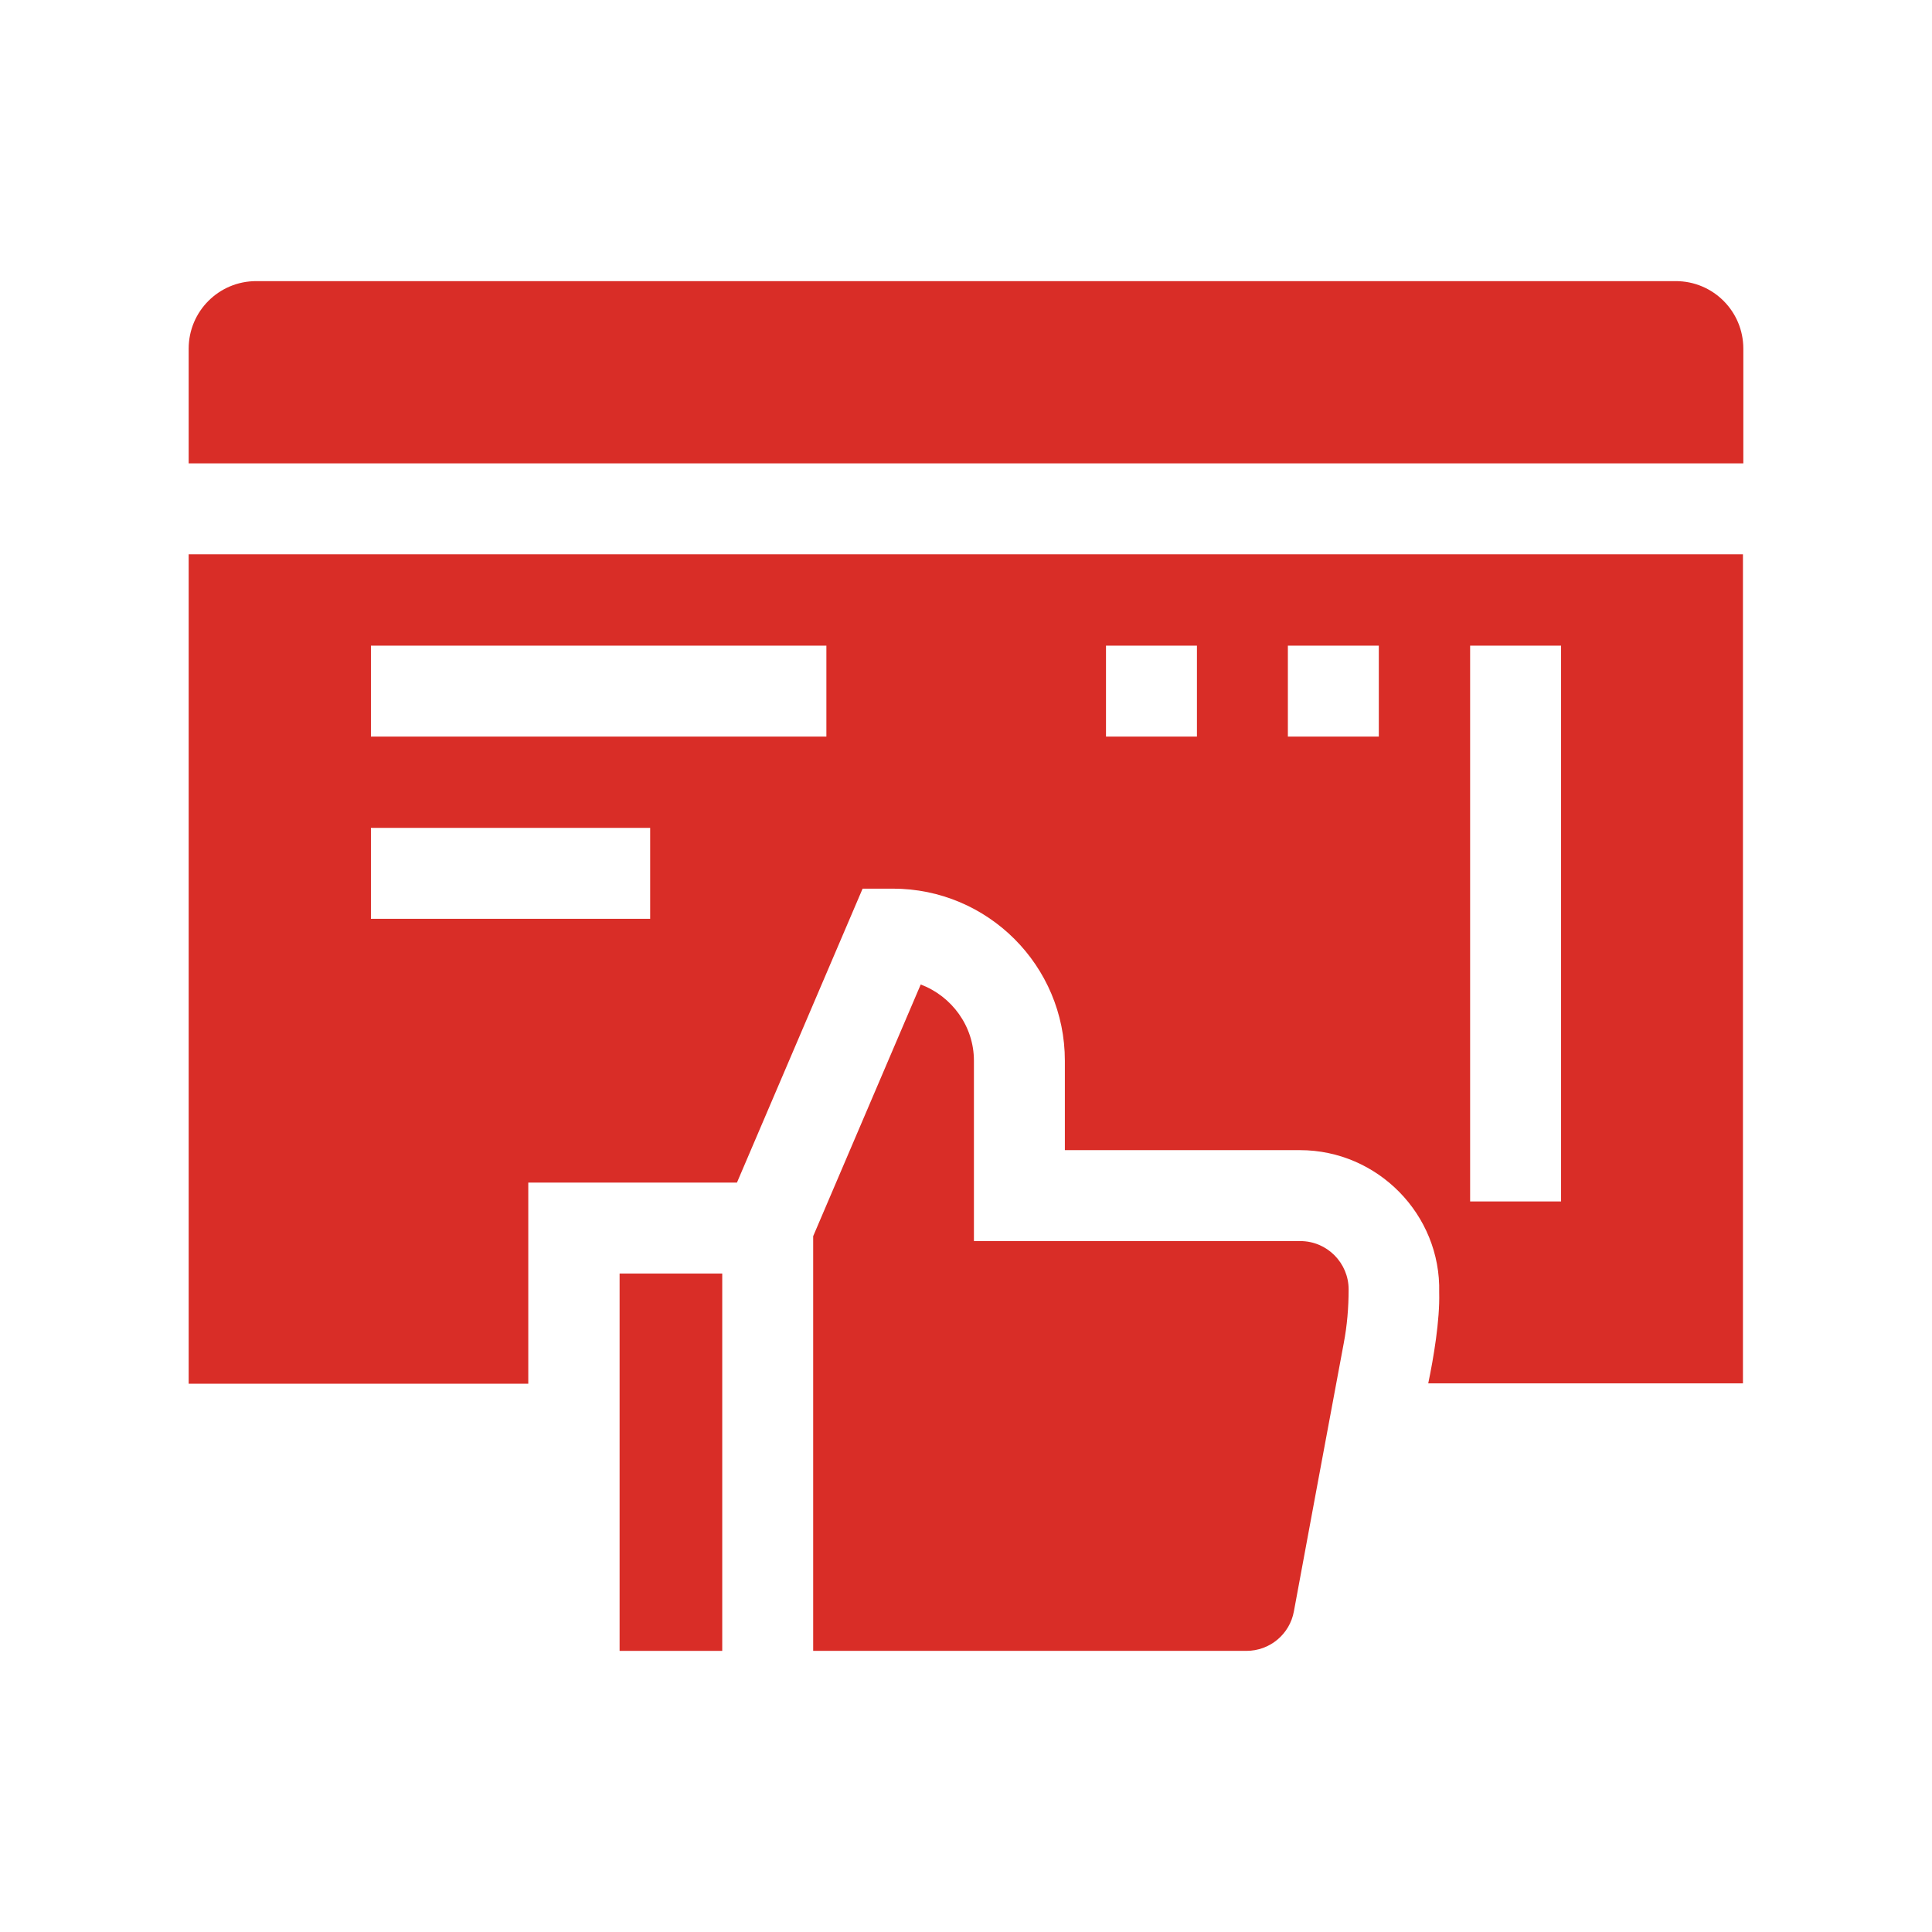 <?xml version="1.0" encoding="UTF-8"?>
<svg id="Layer_1" xmlns="http://www.w3.org/2000/svg" version="1.1" viewBox="0 0 512 512">
  <!-- Generator: Adobe Illustrator 29.6.1, SVG Export Plug-In . SVG Version: 2.1.1 Build 9)  -->
  <defs>
    <style>
      .st0 {
        fill: #d92d27;
      }
    </style>
  </defs>
  <path class="st0" d="M50,92.4v30.4h412v-30.4c0-9.9-8-17.9-17.9-17.9H67.9c-9.9,0-17.9,8-17.9,17.9Z"/>
  <path class="st0" d="M50,147v219.7h90v-53.3h55.3l33.3-77.9h8c25.2,0,45.6,20.4,45.6,45.6v23.7h62.3c20.6,0,37.4,17.1,36.9,37.7.2,7.4-1.5,17.4-2.9,24.1h83.4v-219.7H50ZM172.3,243.5h-74v-24.1h74v24.1ZM219,195.2h-120.7v-24.1h120.7v24.1ZM317.2,195.2h-24.1v-24.1h24.1v24.1ZM365.4,195.2h-24.1v-24.1h24.1v24.1ZM389.6,171.1h24.1v147.3h-24.1v-147.3Z"/>
  <path class="st0" d="M164.2,437.5h27.2v-100h-27.2v100Z"/>
  <path class="st0" d="M344.6,328.9h-86.5v-47.8c0-9.2-5.9-17.1-14.1-20.2l-28.5,66.7v109.9h114.8c6.2,0,11.5-4.4,12.6-10.5,2.1-11.5,9.7-52.2,13.2-71,.9-4.7,1.3-9.5,1.3-14.3,0-7-5.7-12.8-12.8-12.8h0Z"/>
</svg>